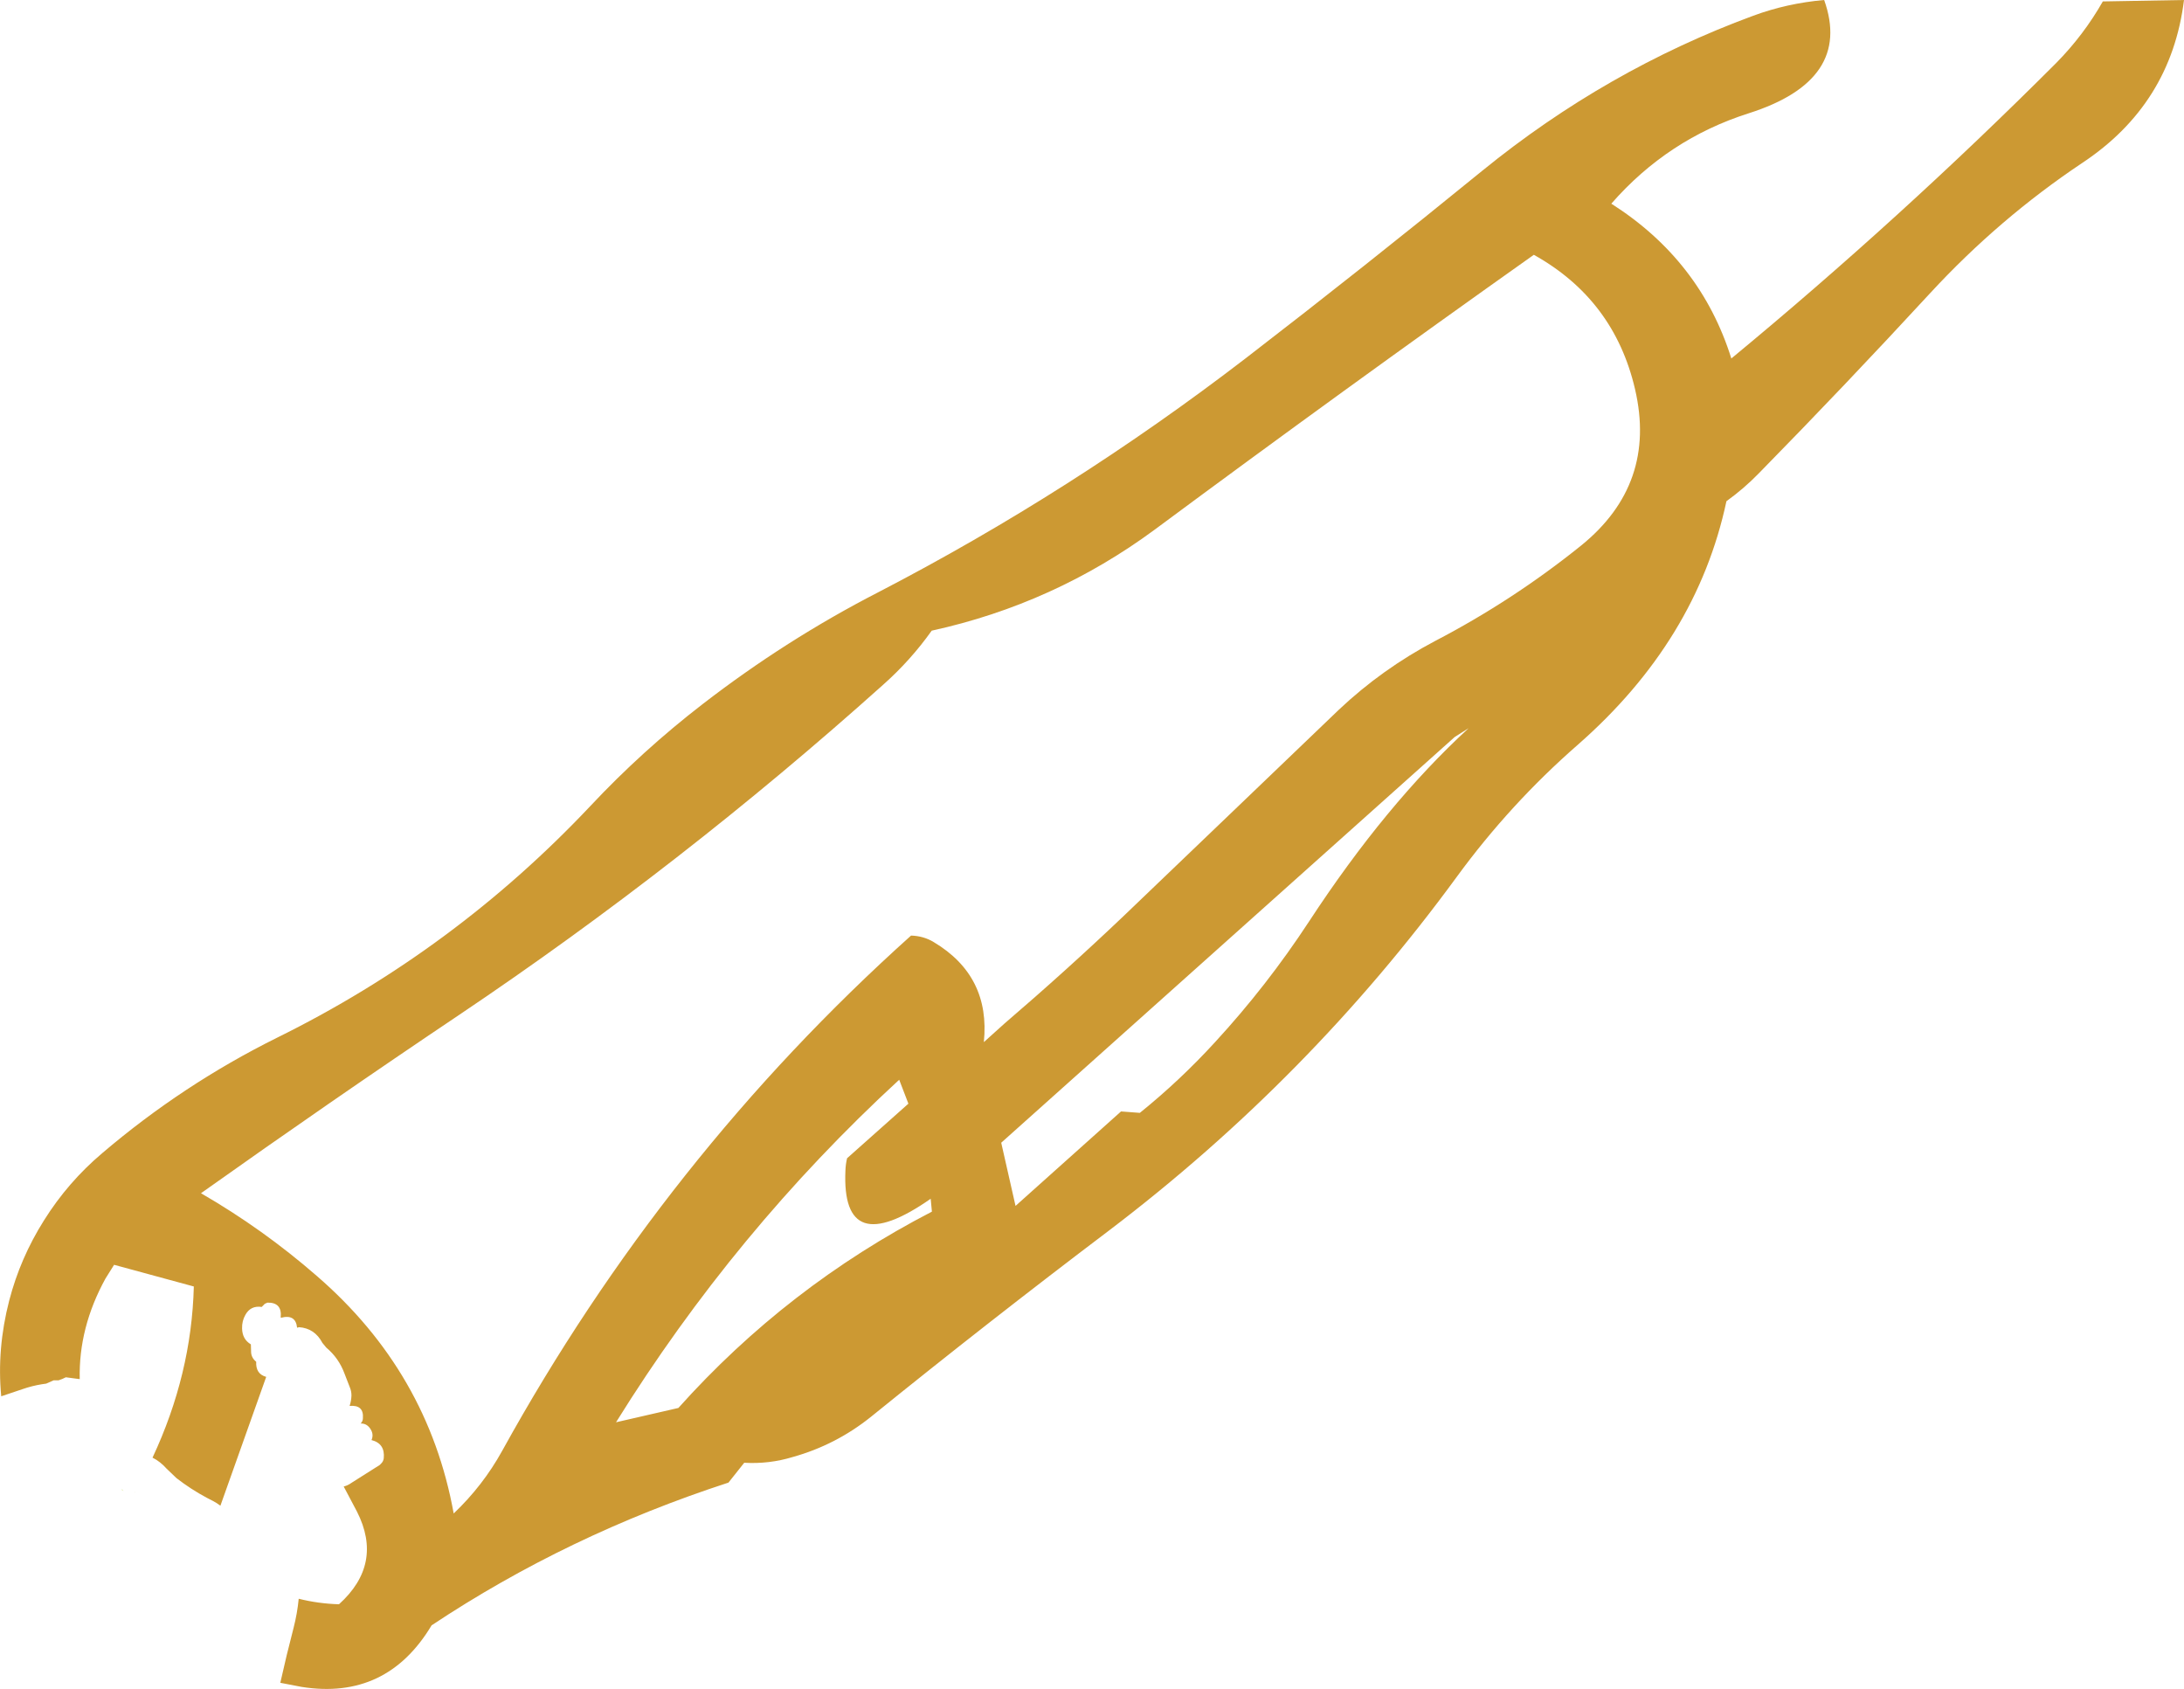 <?xml version="1.0" encoding="UTF-8" standalone="no"?>
<svg xmlns:xlink="http://www.w3.org/1999/xlink" height="412.95px" width="534.1px" xmlns="http://www.w3.org/2000/svg">
  <g transform="matrix(1.0, 0.0, 0.0, 1.0, -42.6, 9.75)">
    <path d="M111.25 312.3 L111.3 312.45 111.25 312.45 111.25 312.3 M115.25 314.85 L115.7 314.75 115.65 314.8 115.35 314.95 115.25 314.85 M72.45 354.35 L72.8 354.8 72.7 354.75 72.35 354.55 72.45 354.35 M75.55 355.05 L75.6 355.15 75.45 355.2 75.55 355.05" fill="#b9cb34" fill-opacity="0.439" fill-rule="evenodd" stroke="none"/>
    <path d="M111.25 312.3 Q111.6 308.65 107.95 308.75 L107.9 308.8 107.55 308.95 107.3 309.05 107.3 309.1 106.75 309.65 106.6 309.8 Q103.9 309.4 102.6 311.75 101.75 313.25 101.8 315.05 101.85 317.7 103.95 318.95 L104.0 320.55 Q103.95 322.15 105.25 323.2 105.1 326.2 107.7 326.9 L96.5 358.4 Q95.65 357.75 94.7 357.25 L93.15 356.45 Q89.3 354.4 85.75 351.65 L83.35 349.35 Q81.8 347.6 79.9 346.65 89.45 326.25 90.0 304.8 L70.5 299.5 68.4 302.85 Q61.8 314.85 62.1 327.45 L58.7 327.0 57.85 327.4 56.9 327.75 55.7 327.75 53.9 328.55 52.85 328.7 Q50.4 329.1 48.1 329.9 L42.9 331.65 Q41.8 320.05 44.85 308.25 47.55 297.85 53.35 288.65 59.2 279.3 67.6 272.2 87.25 255.45 110.3 244.0 153.7 222.6 186.95 187.35 199.65 173.8 214.5 162.35 234.85 146.65 257.3 135.1 304.6 110.6 347.3 77.8 376.45 55.35 405.15 31.95 435.4 7.35 471.35 -5.9 479.6 -8.95 488.7 -9.75 495.7 9.85 470.25 17.95 450.45 24.25 436.65 40.05 458.5 53.95 466.0 77.9 507.35 43.75 545.45 5.65 552.15 -1.15 556.85 -9.4 L576.7 -9.75 Q573.55 15.7 551.8 30.1 531.45 43.7 514.6 61.95 493.8 84.5 472.65 106.05 469.1 109.7 464.8 112.8 457.55 146.85 428.45 172.35 411.9 186.8 398.85 204.65 362.8 253.95 313.7 291.2 284.35 313.4 255.55 336.7 247.0 343.55 236.45 346.5 230.7 348.25 224.6 347.9 L220.75 352.75 Q181.4 365.55 148.15 387.65 137.15 406.0 116.35 402.7 L111.15 401.7 Q112.65 394.95 114.4 388.25 115.3 384.75 115.65 381.15 120.45 382.35 125.5 382.5 136.4 372.65 129.9 359.85 L126.65 353.7 Q127.6 353.5 128.65 352.75 L135.45 348.45 135.75 348.15 Q136.35 347.6 136.45 346.8 136.8 343.2 133.45 342.35 134.0 341.1 133.35 339.9 132.45 338.25 130.8 338.3 131.35 337.75 131.35 337.0 131.6 333.7 128.1 334.0 128.5 332.8 128.55 331.45 128.55 330.4 128.15 329.45 L126.85 326.1 Q125.45 322.3 122.4 319.75 L121.45 318.6 Q119.55 315.0 115.7 314.75 L115.25 314.85 Q114.9 311.5 111.3 312.45 L111.25 312.3 M401.75 168.3 L398.35 170.45 287.45 269.65 290.95 285.1 316.75 262.0 321.35 262.35 Q331.2 254.4 339.75 245.05 352.45 231.25 362.7 215.6 381.45 186.95 401.75 168.3 M442.45 85.4 Q437.35 63.5 417.7 52.55 371.05 85.6 325.05 119.7 300.4 137.9 270.45 144.45 265.3 151.7 258.6 157.65 209.35 201.8 154.95 238.35 123.0 259.8 91.75 282.0 106.9 290.75 120.05 302.2 147.3 325.75 153.55 360.3 160.7 353.5 165.4 345.0 205.1 273.1 265.4 219.0 268.5 219.1 270.95 220.6 284.85 228.9 283.2 245.05 L288.2 240.55 Q303.2 227.7 317.35 214.25 L347.05 185.8 370.0 163.8 Q380.6 153.8 393.6 146.95 412.6 137.05 429.25 123.65 447.85 108.6 442.45 85.4 M270.2 283.35 Q248.35 298.6 249.35 276.45 249.4 274.95 249.75 273.45 L264.75 260.1 262.5 254.25 Q222.3 291.25 193.25 338.0 L208.5 334.5 Q235.1 304.8 270.5 286.5 L270.2 283.35" fill="#cc9933" fill-rule="evenodd" stroke="none"/>
  </g>
</svg>
